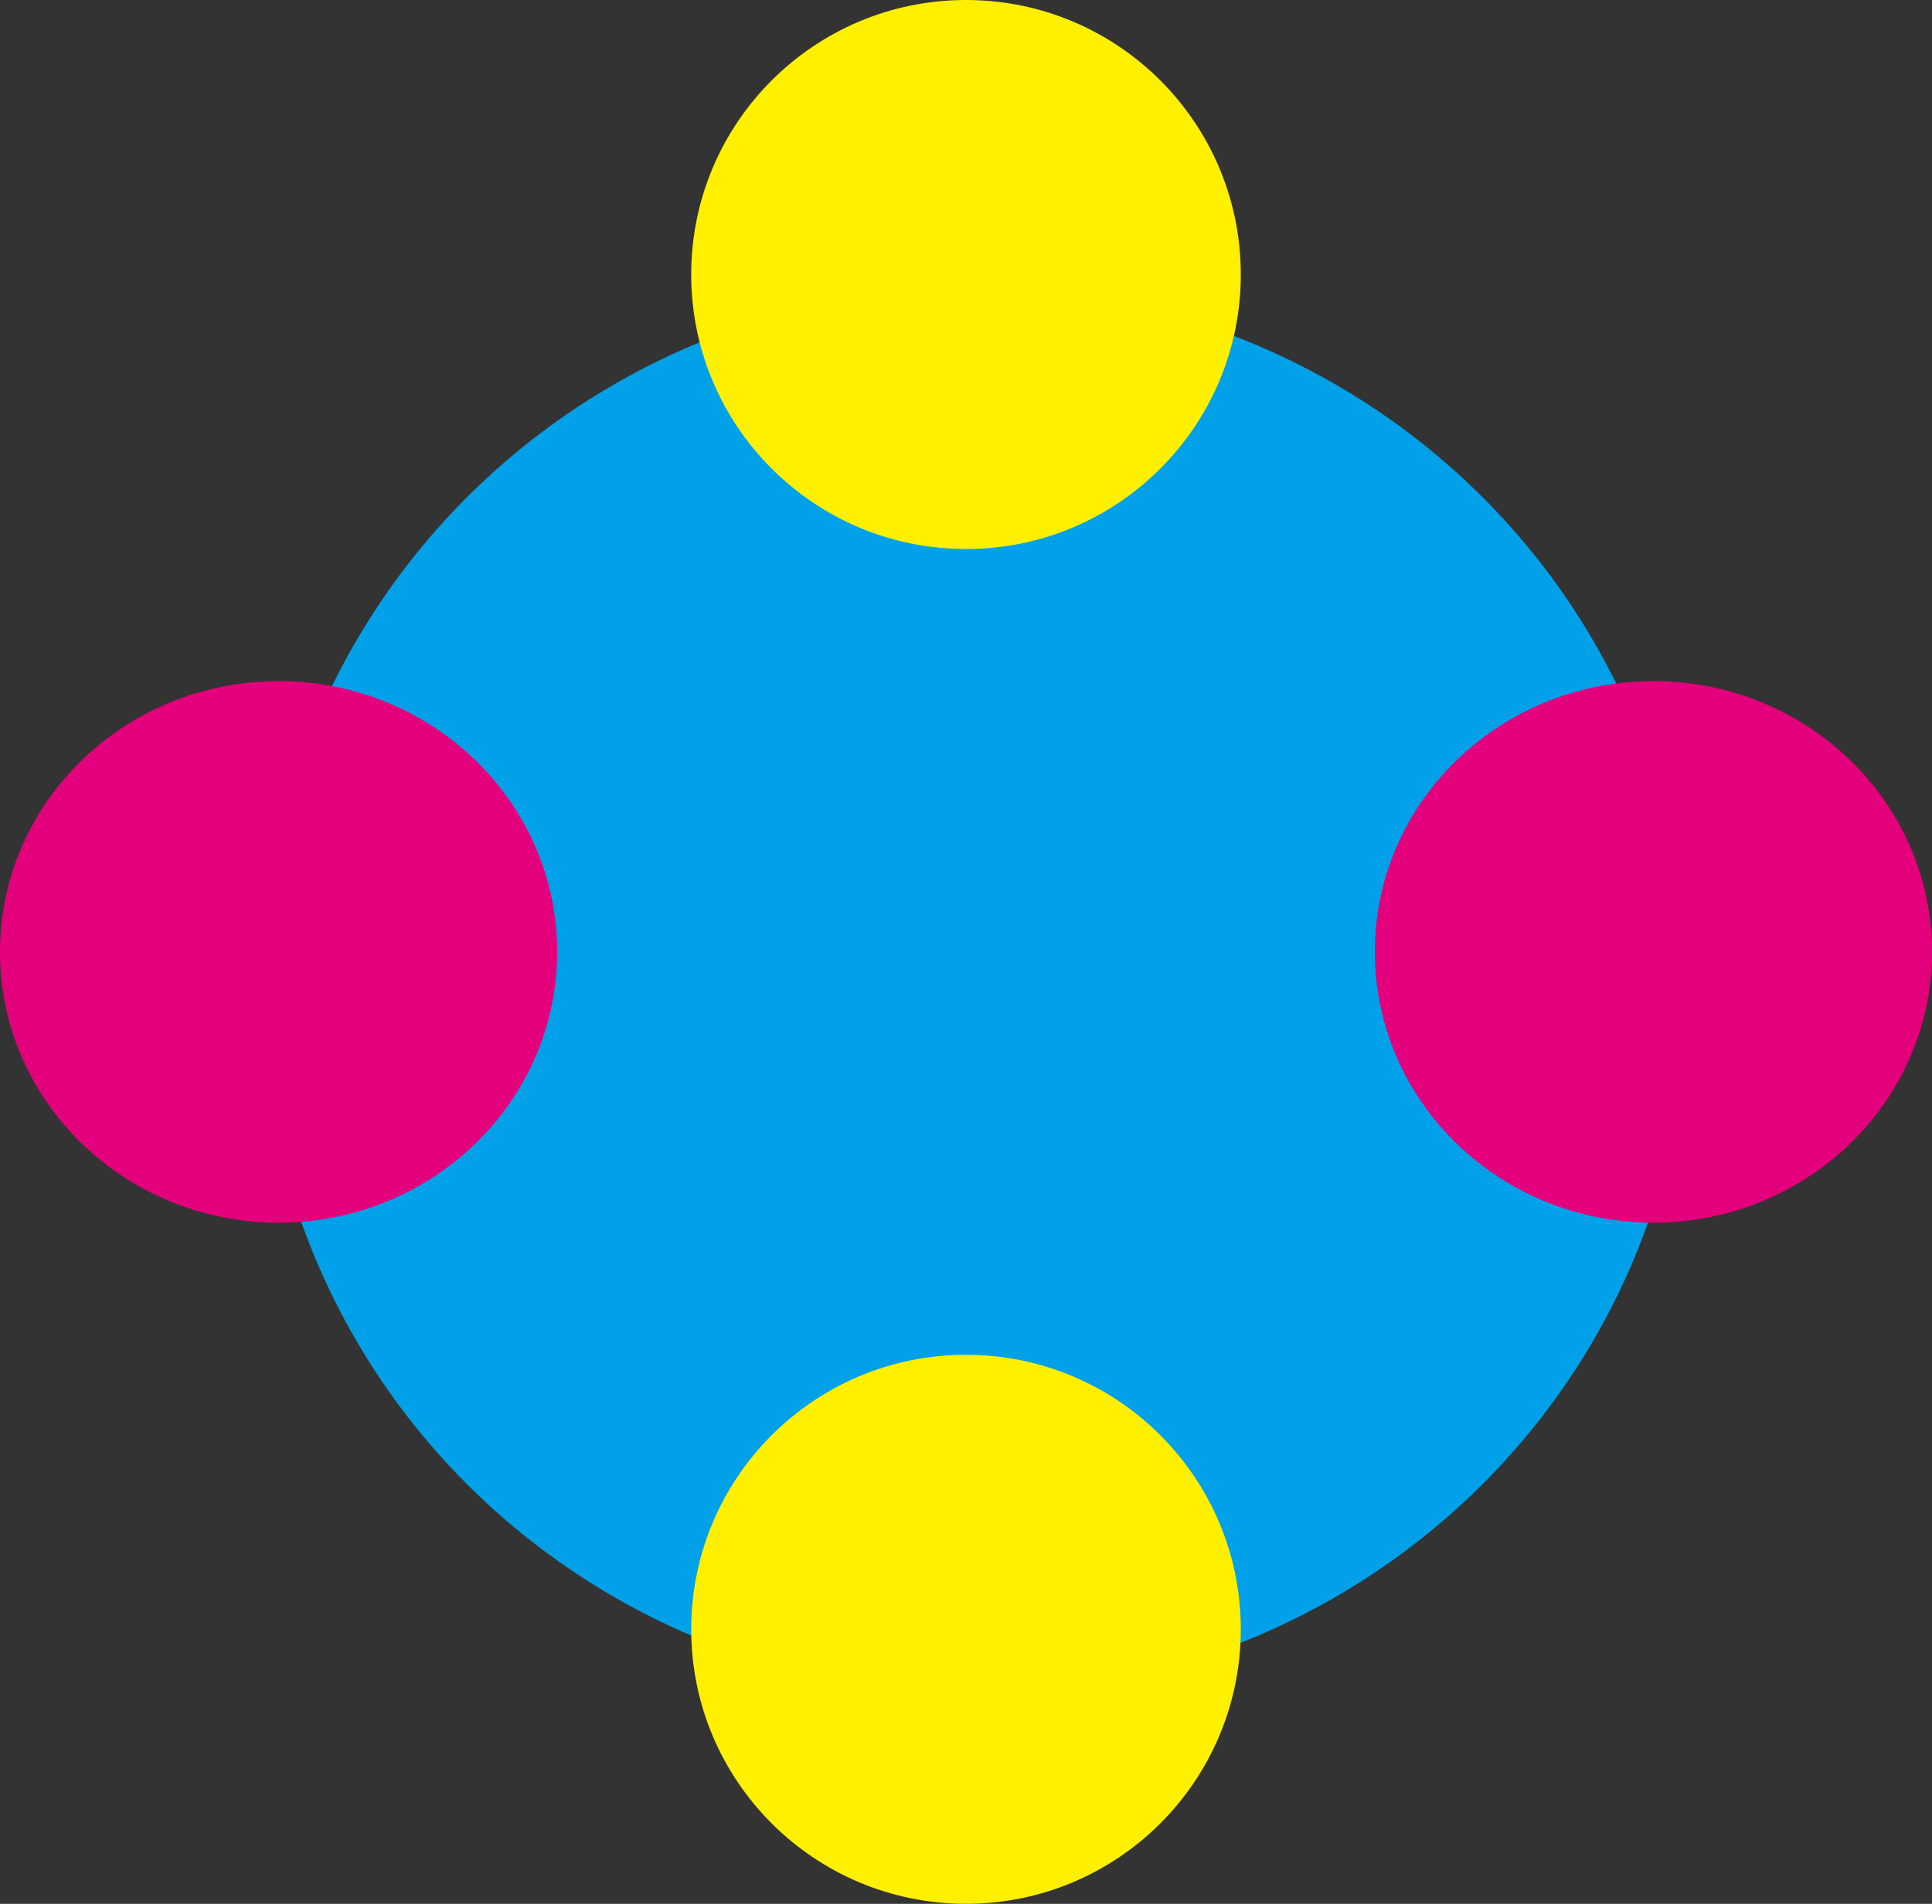 <svg xmlns="http://www.w3.org/2000/svg" xmlns:xlink="http://www.w3.org/1999/xlink" fill="none" version="1.1" width="69" height="68" viewBox="0 0 69 68"><rect x="0" y="0" width="69" height="68" fill="#333333" stroke="none"/><g><g><ellipse cx="34.813" cy="35.385" rx="25.471" ry="25.102" fill="#00A1E8" fill-opacity="1" style="mix-blend-mode:passthrough"/></g><g><ellipse cx="34.5" cy="9.805" rx="9.814" ry="9.805" fill="#FFF000" fill-opacity="1" style="mix-blend-mode:passthrough"/></g><g><ellipse cx="34.5" cy="58.195" rx="9.814" ry="9.805" fill="#FFF000" fill-opacity="1" style="mix-blend-mode:passthrough"/></g><g transform="matrix(0,-1,1,0,-43.672,43.672)"><ellipse cx="9.672" cy="53.621" rx="9.672" ry="9.95" fill="#E4007D" fill-opacity="1" style="mix-blend-mode:passthrough"/></g><g transform="matrix(0,-1,1,0,5.429,92.773)"><ellipse cx="58.773" cy="53.621" rx="9.672" ry="9.95" fill="#E4007D" fill-opacity="1" style="mix-blend-mode:passthrough"/></g></g></svg>